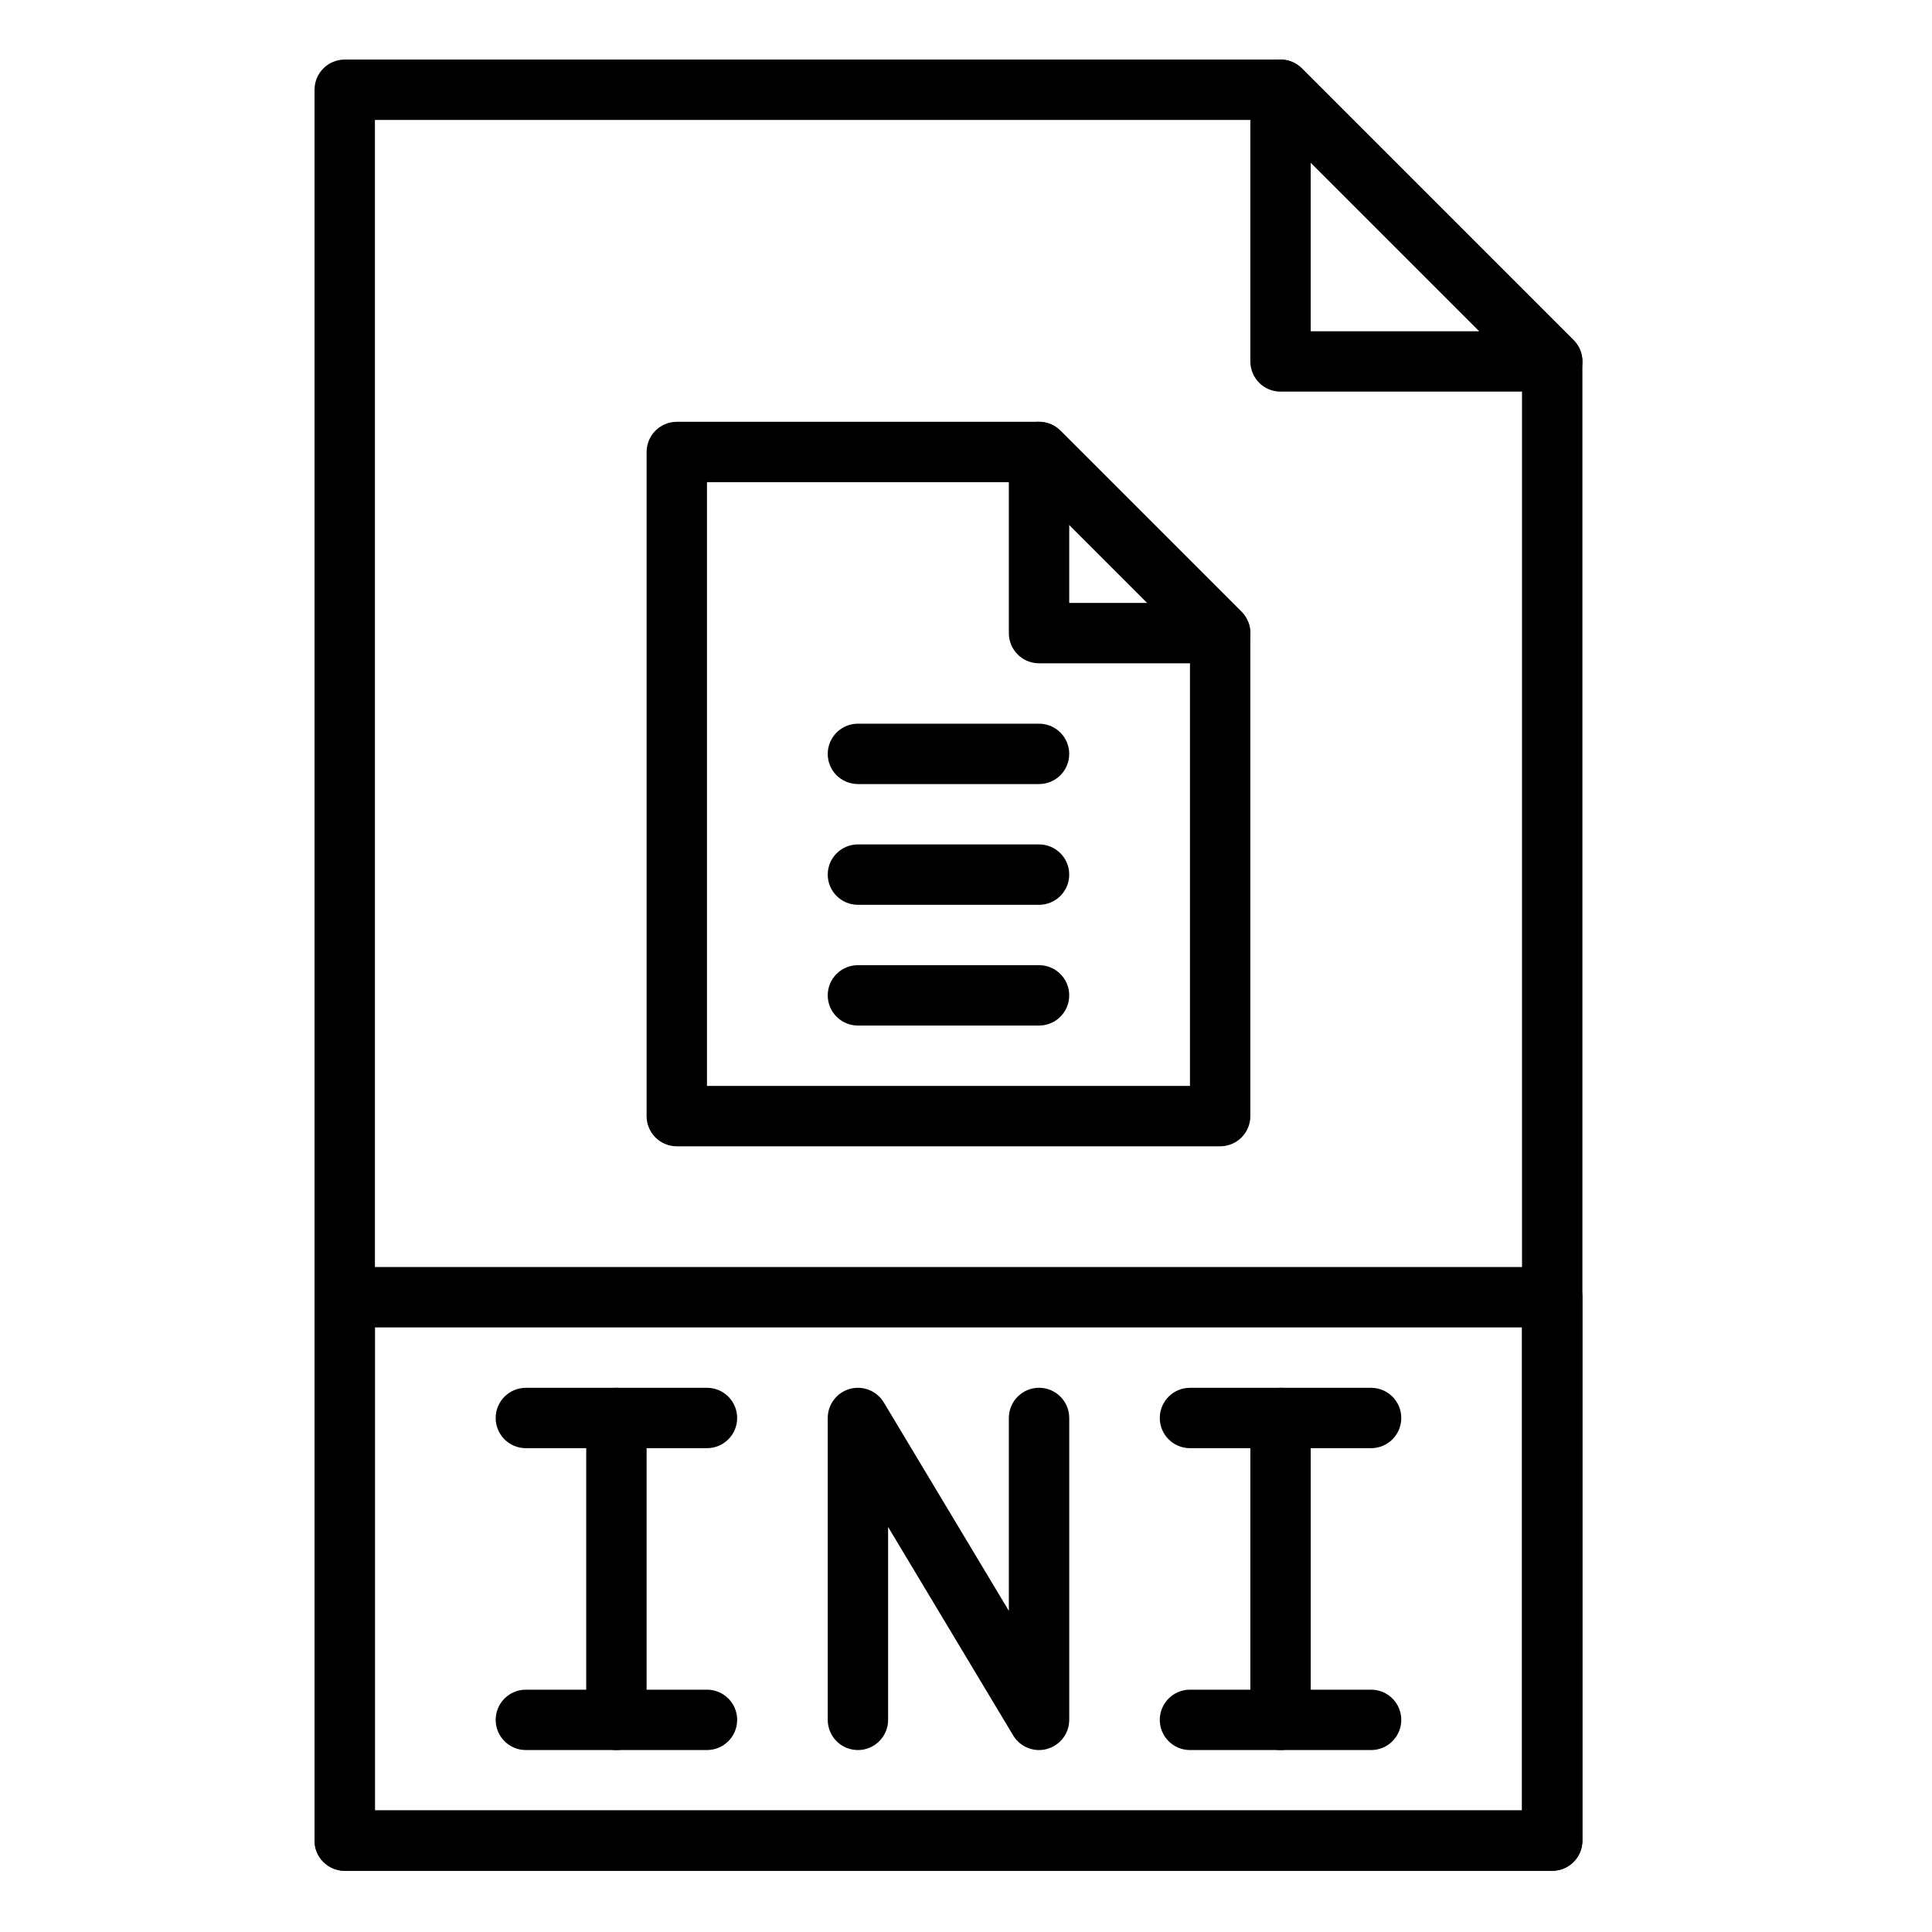 <svg height="681pt" viewBox="-117 -21 681 681.332" width="681pt" xmlns="http://www.w3.org/2000/svg"><path d="m430.234 638.75h-425.828c-5.879 0-10.645-4.758-10.645-10.645v-617.453c0-5.887 4.766-10.648 10.645-10.648h330.02c2.816 0 5.531 1.121 7.523 3.121l95.809 95.812c2.004 1.988 3.121 4.691 3.121 7.523v521.645c0 5.875-4.766 10.645-10.645 10.645zm-415.18-21.293h404.531v-506.586l-89.57-89.574h-314.961zm0 0"/><path d="m430.234 117.109h-95.809c-5.879 0-10.648-4.762-10.648-10.648v-95.809c0-4.305 2.598-8.195 6.57-9.84 3.969-1.656 8.555-.73 11.602 2.312l95.809 95.812c3.047 3.047 3.965 7.621 2.312 11.602-1.648 3.984-5.523 6.57-9.836 6.57zm-85.164-21.289h59.469l-59.469-59.473zm0 0"/><path d="m430.234 638.75h-425.828c-5.879 0-10.645-4.758-10.645-10.645v-191.625c0-5.887 4.766-10.648 10.645-10.648h425.828c5.879 0 10.645 4.762 10.645 10.648v191.625c0 5.875-4.766 10.645-10.645 10.645zm-415.18-21.293h404.531v-170.332h-404.531zm0 0"/><path d="m249.258 596.164c-3.672 0-7.176-1.902-9.125-5.16l-44.105-73.508v68.027c0 5.887-4.77 10.641-10.641 10.641-5.879 0-10.648-4.754-10.648-10.641v-106.457c0-4.781 3.191-8.988 7.801-10.266 4.621-1.266 9.508.672 11.969 4.781l44.102 73.496v-68.023c0-5.887 4.773-10.648 10.648-10.648s10.645 4.762 10.645 10.648v106.457c0 4.777-3.191 8.98-7.801 10.258-.953.27-1.898.395-2.844.395zm0 0"/><path d="m132.152 489.707h-63.871c-5.879 0-10.645-4.754-10.645-10.641 0-5.887 4.766-10.648 10.645-10.648h63.871c5.879 0 10.648 4.762 10.648 10.648 0 5.887-4.77 10.641-10.648 10.641zm0 0"/><path d="m132.152 596.164h-63.871c-5.879 0-10.645-4.754-10.645-10.641 0-5.887 4.766-10.648 10.645-10.648h63.871c5.879 0 10.648 4.762 10.648 10.648 0 5.887-4.77 10.641-10.648 10.641zm0 0"/><path d="m100.219 596.164c-5.875 0-10.648-4.754-10.648-10.641v-106.457c0-5.887 4.773-10.648 10.648-10.648 5.871 0 10.645 4.762 10.645 10.648v106.457c0 5.875-4.773 10.641-10.645 10.641zm0 0"/><path d="m366.359 489.707h-63.875c-5.875 0-10.641-4.754-10.641-10.641 0-5.887 4.766-10.648 10.641-10.648h63.875c5.879 0 10.645 4.762 10.645 10.648 0 5.887-4.766 10.641-10.645 10.641zm0 0"/><path d="m366.359 596.164h-63.875c-5.875 0-10.641-4.754-10.641-10.641 0-5.887 4.766-10.648 10.641-10.648h63.875c5.879 0 10.645 4.762 10.645 10.648 0 5.887-4.766 10.641-10.645 10.641zm0 0"/><path d="m334.426 596.164c-5.879 0-10.648-4.754-10.648-10.641v-106.457c0-5.887 4.77-10.648 10.648-10.648 5.871 0 10.645 4.762 10.645 10.648v106.457c0 5.875-4.773 10.641-10.645 10.641zm0 0"/><path d="m313.133 383.25h-191.621c-5.879 0-10.648-4.754-10.648-10.641v-234.207c0-5.887 4.77-10.648 10.648-10.648h127.746c2.82 0 5.531 1.121 7.527 3.117l63.875 63.875c2 1.992 3.117 4.699 3.117 7.531v170.332c0 5.875-4.77 10.641-10.645 10.641zm-180.98-21.289h170.332v-155.281l-57.637-57.637h-112.695zm0 0"/><path d="m313.133 212.918h-63.875c-5.875 0-10.648-4.754-10.648-10.641v-63.875c0-4.305 2.598-8.199 6.57-9.84 3.98-1.672 8.559-.73 11.605 2.309l63.875 63.875c3.043 3.047 3.961 7.621 2.309 11.605-1.652 3.98-5.527 6.566-9.836 6.566zm-53.23-21.289h27.531l-27.531-27.531zm0 0"/><path d="m249.258 298.086h-63.871c-5.879 0-10.648-4.758-10.648-10.645 0-5.887 4.77-10.648 10.648-10.648h63.871c5.875 0 10.645 4.762 10.645 10.648 0 5.887-4.77 10.645-10.645 10.645zm0 0"/><path d="m249.258 255.504h-63.871c-5.879 0-10.648-4.758-10.648-10.645s4.77-10.648 10.648-10.648h63.871c5.875 0 10.645 4.762 10.645 10.648s-4.77 10.645-10.645 10.645zm0 0"/><path d="m249.258 340.668h-63.871c-5.879 0-10.648-4.758-10.648-10.645 0-5.887 4.77-10.648 10.648-10.648h63.871c5.875 0 10.645 4.762 10.645 10.648 0 5.887-4.77 10.645-10.645 10.645zm0 0"/></svg>